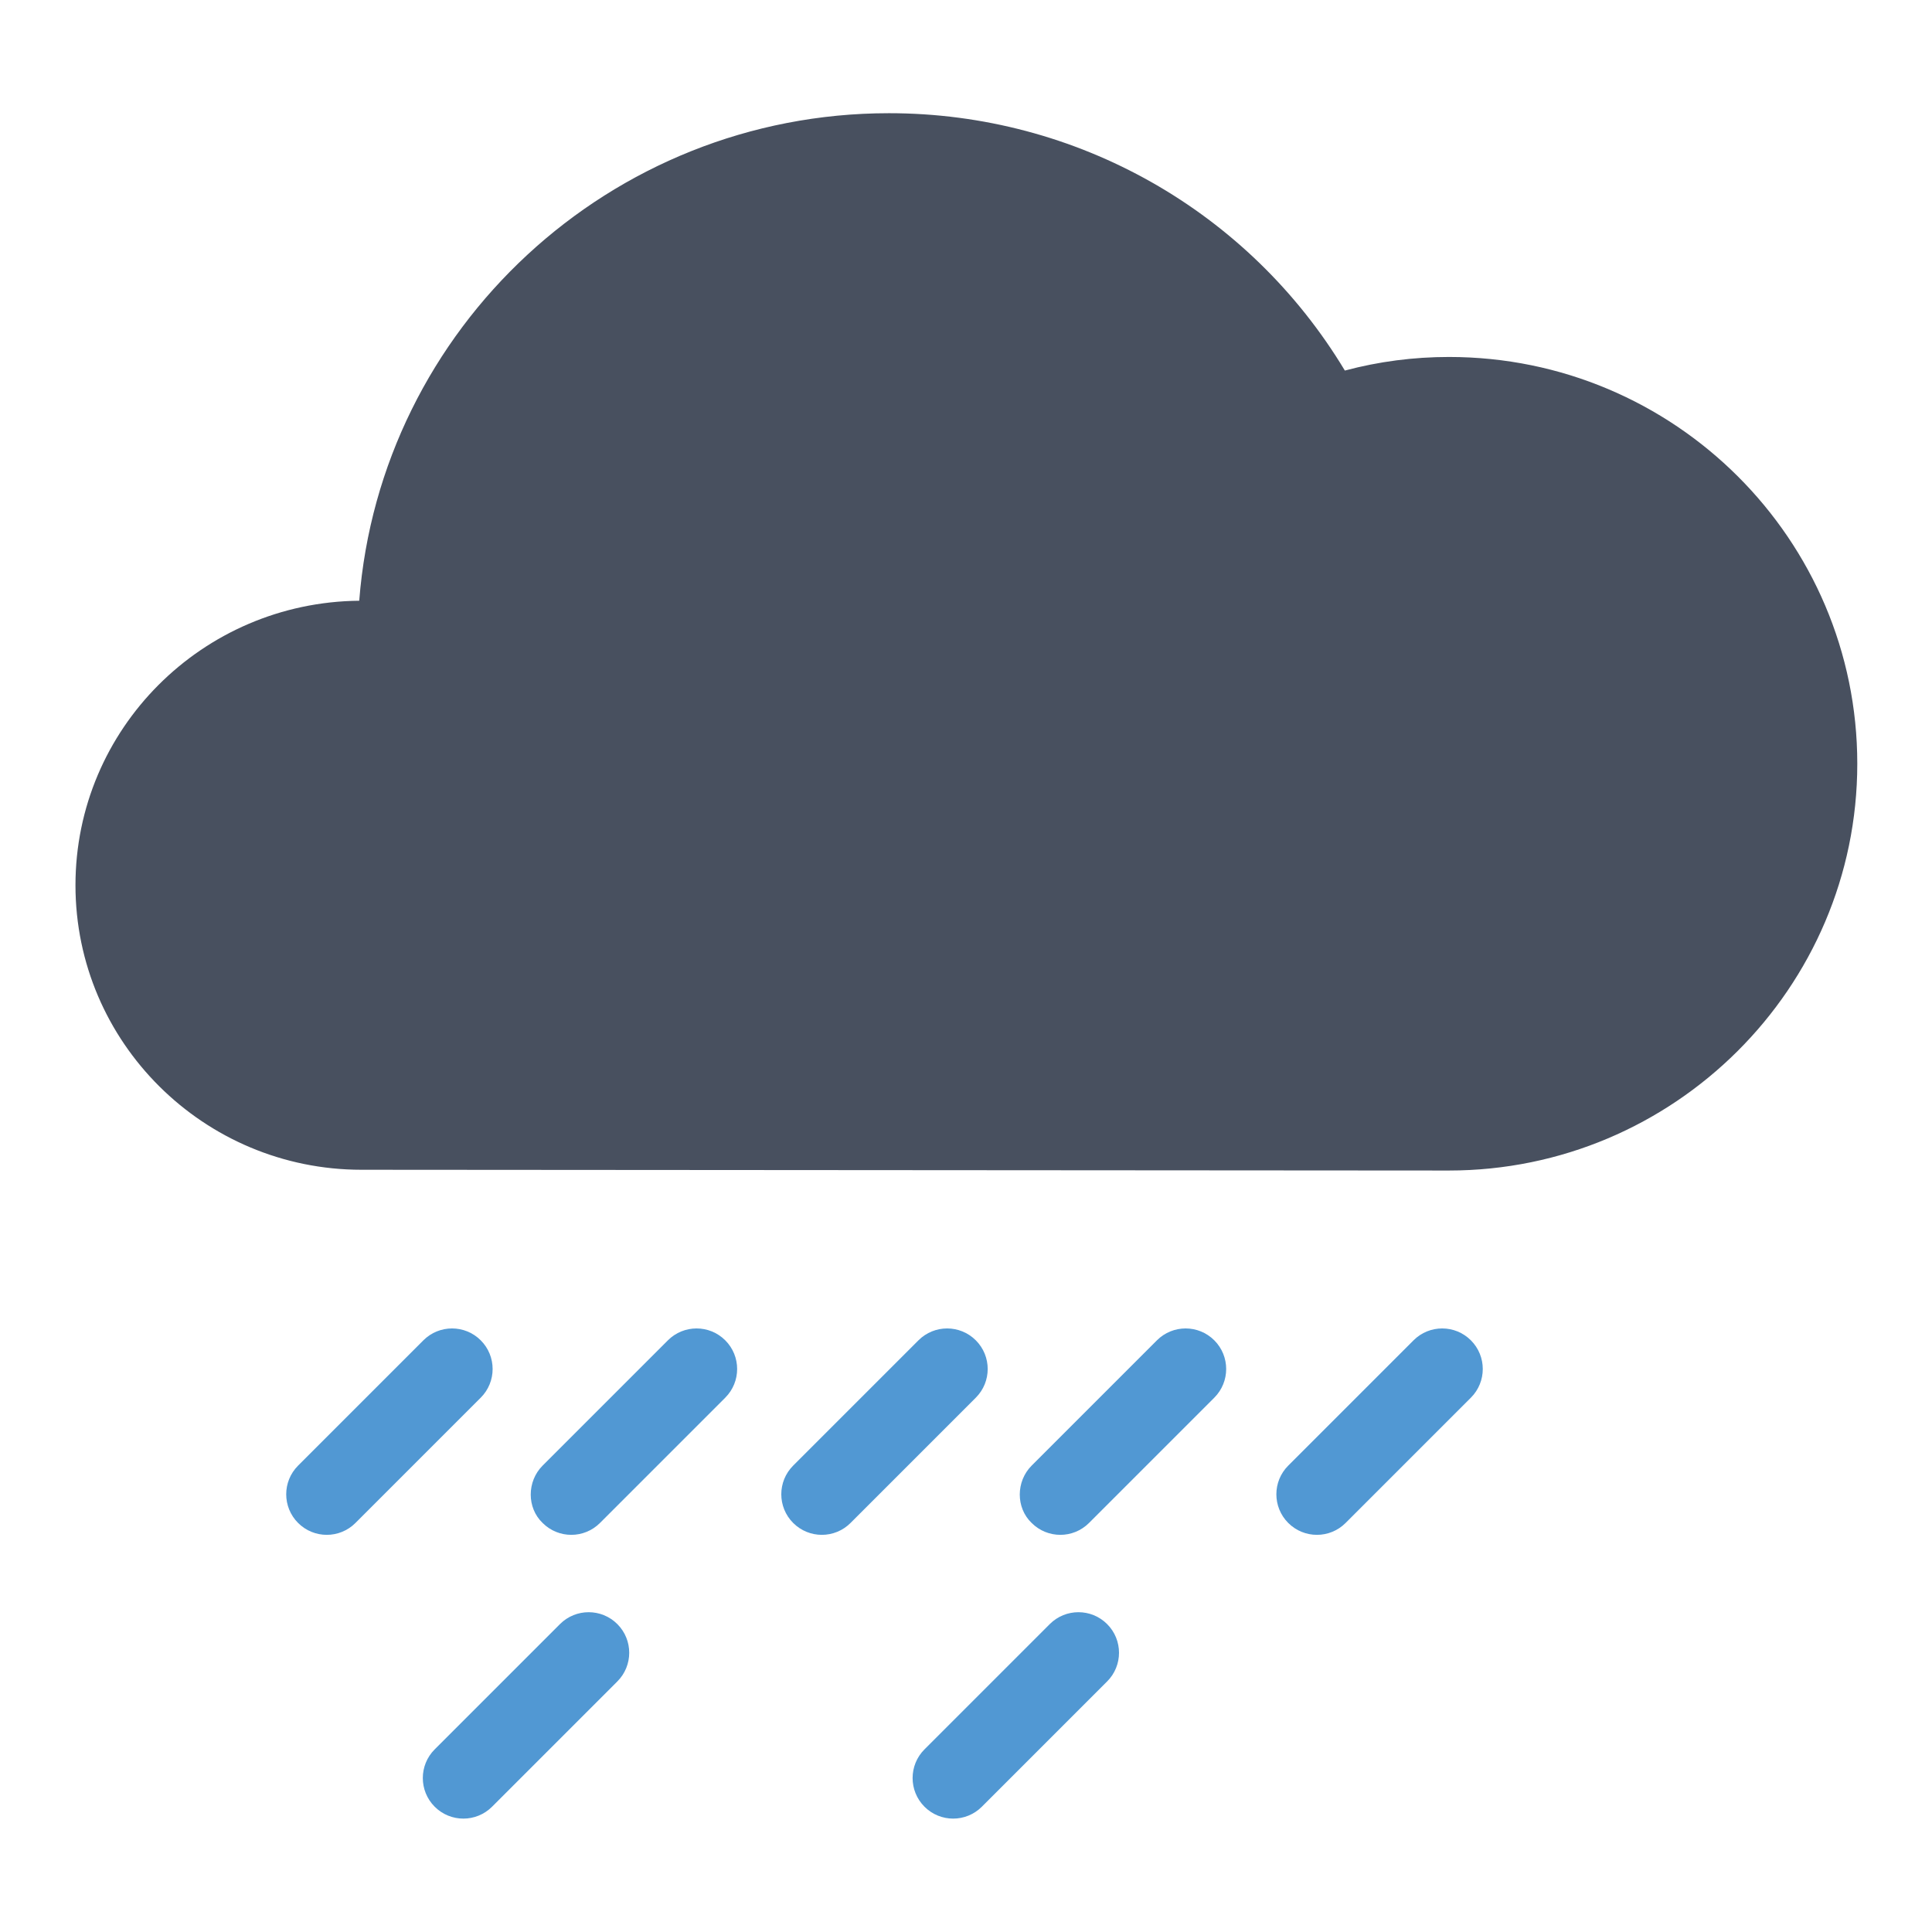 <?xml version="1.0" encoding="utf-8"?>
<!-- Svg Vector Icons : http://www.onlinewebfonts.com/icon -->
<!DOCTYPE svg PUBLIC "-//W3C//DTD SVG 1.1//EN" "http://www.w3.org/Graphics/SVG/1.1/DTD/svg11.dtd">
<svg version="1.1" xmlns="http://www.w3.org/2000/svg" xmlns:xlink="http://www.w3.org/1999/xlink" x="0px" y="0px" viewBox="0 0 256 256" enable-background="new 0 0 256 256" xml:space="preserve">
<g> <path fill="#5198d3" d="M57.6,231.8c-2.1,2.1-2.1,5.5,0,7.6c2.1,2.1,5.5,2.1,7.6,0l16.6-16.6c2.1-2.1,2.1-5.5,0-7.6 c-2.1-2.1-5.5-2.1-7.6,0L57.6,231.8z M71.9,194.2l16.6-16.6c2.1-2.1,5.5-2.1,7.6,0c2.1,2.1,2.1,5.5,0,7.6l-16.6,16.6 c-2.1,2.1-5.5,2.1-7.6,0C69.8,199.8,69.8,196.3,71.9,194.2z M56.1,177.6c2.1-2.1,5.5-2.1,7.6,0c2.1,2.1,2.1,5.5,0,7.6l-16.6,16.6 c-2.1,2.1-5.5,2.1-7.6,0c-2.1-2.1-2.1-5.5,0-7.6l0,0L56.1,177.6z M122.5,231.8l16.6-16.6c2.1-2.1,5.5-2.1,7.6,0 c2.1,2.1,2.1,5.5,0,7.6l0,0l-16.6,16.6c-2.1,2.1-5.5,2.1-7.6,0S120.4,233.9,122.5,231.8L122.5,231.8z M136.7,194.2l16.6-16.6 c2.1-2.1,5.5-2.1,7.6,0c2.1,2.1,2.1,5.5,0,7.6l-16.6,16.6c-2.1,2.1-5.5,2.1-7.6,0C134.6,199.8,134.6,196.3,136.7,194.2z  M121.7,177.6c2.1-2.1,5.5-2.1,7.6,0c2.1,2.1,2.1,5.5,0,7.6l-16.6,16.6c-2.1,2.1-5.5,2.1-7.6,0c-2.1-2.1-2.1-5.5,0-7.6L121.7,177.6 z M187.3,177.6c2.1-2.1,5.5-2.1,7.6,0c2.1,2.1,2.1,5.5,0,7.6l-16.6,16.6c-2.1,2.1-5.5,2.1-7.6,0c-2.1-2.1-2.1-5.5,0-7.6 L187.3,177.6z"/> <path fill="#48505f" d="M47.9,155C27,155,10,138.1,10,117.3c0-20.7,16.8-37.5,37.6-37.7c2.8-36.1,33.2-64.6,70.2-64.6 c24.9,0,47.7,13,60.4,34.1c4.5-1.2,9.1-1.8,13.8-1.8c29.9,0,54.1,24.2,54.1,53.9c0,29.7-24.3,53.9-54.1,53.9L47.9,155L47.9,155z"/></g>
</svg>